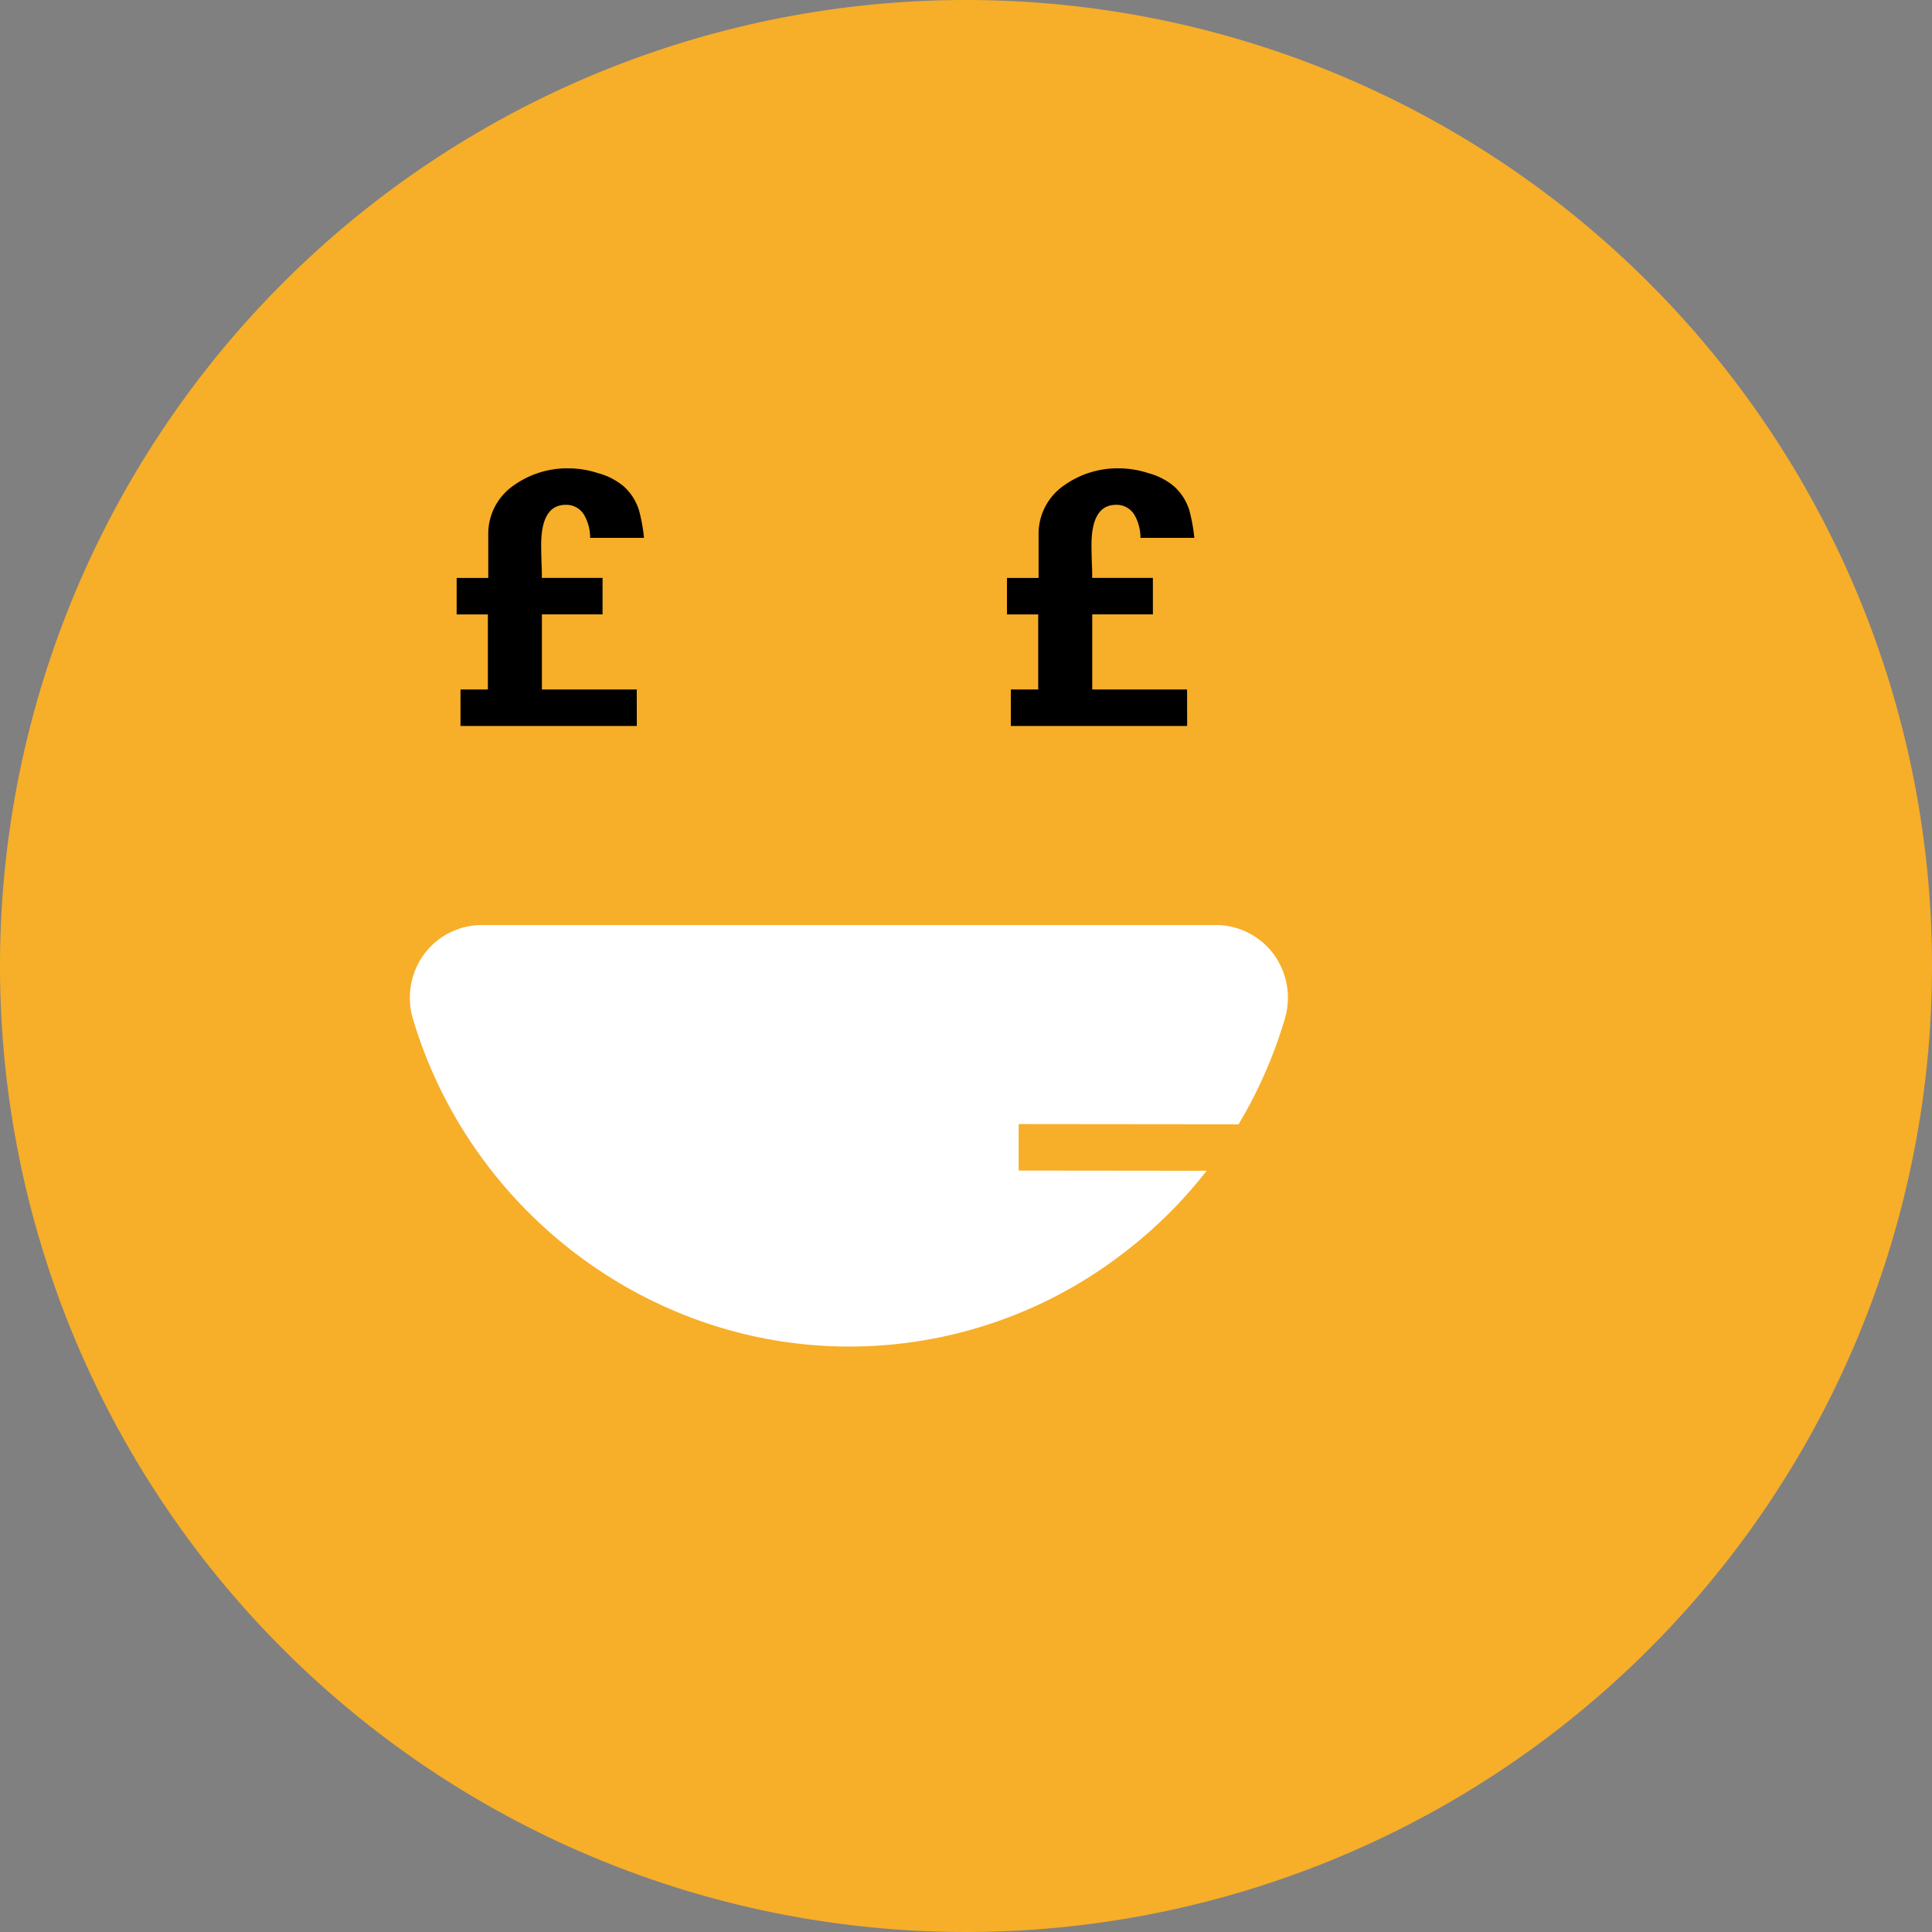 <svg xmlns="http://www.w3.org/2000/svg" width="165" height="165" viewBox="0 0 165 165"><rect x="0" y="0" width="165" height="165" fill="#808080" stroke="none"/><path d="M165,82.5A82.5,82.5,0,1,1,82.5,0,82.5,82.5,0,0,1,165,82.5" fill="#f7ae29"/><path d="M63,0A33.1,33.1,0,0,1,31.706,24,33.1,33.1,0,0,1,0,0Z" transform="translate(41 86)" fill="#fff"/><path d="M37.5,36a37.994,37.994,0,0,1-12.313-2.053A39.066,39.066,0,0,1,14.34,28.192a39.466,39.466,0,0,1-8.58-8.853A39.053,39.053,0,0,1,.26,7.994,6.283,6.283,0,0,1,1.215,2.5,6.151,6.151,0,0,1,6.148,0h62.7a6.154,6.154,0,0,1,4.933,2.5,6.28,6.28,0,0,1,.954,5.49A39.085,39.085,0,0,1,60.784,28.142,38.328,38.328,0,0,1,37.743,36ZM15.96,12.414A26.66,26.66,0,0,0,37.5,23.586h.164A26.706,26.706,0,0,0,59.031,12.414H15.96Z" transform="translate(35 79)" fill="#fff"/><path d="M27.995,4,0,3.971,0,0,28,.029Z" transform="translate(87 96)" fill="#f7ae29"/><path d="M15.386,22H.329V18.886H2.667V12.474H0V9.359H2.7V5.718A5.017,5.017,0,0,1,4.918,1.426,7.836,7.836,0,0,1,9.645,0a8.043,8.043,0,0,1,2.43.41,5.7,5.7,0,0,1,2.172,1.108,4.587,4.587,0,0,1,1.318,2.033A14.607,14.607,0,0,1,16,5.934H11.4a3.884,3.884,0,0,0-.495-1.925,1.764,1.764,0,0,0-1.588-.895q-2.1,0-2.1,3.44,0,.44.03,1.485.029.591.03,1v.318h5.184v3.114H7.281v6.412h8.1Z" transform="translate(39 40)"/><path d="M15.386,22H.329V18.886H2.667V12.474H0V9.359H2.7V5.718A5.017,5.017,0,0,1,4.918,1.426,7.836,7.836,0,0,1,9.645,0a8.043,8.043,0,0,1,2.43.41,5.7,5.7,0,0,1,2.172,1.108,4.587,4.587,0,0,1,1.318,2.033A14.607,14.607,0,0,1,16,5.934H11.4a3.884,3.884,0,0,0-.495-1.925,1.764,1.764,0,0,0-1.588-.895q-2.1,0-2.1,3.44,0,.44.03,1.485.029.591.03,1v.318h5.184v3.114H7.281v6.412h8.1Z" transform="translate(86 40)"/></svg>
